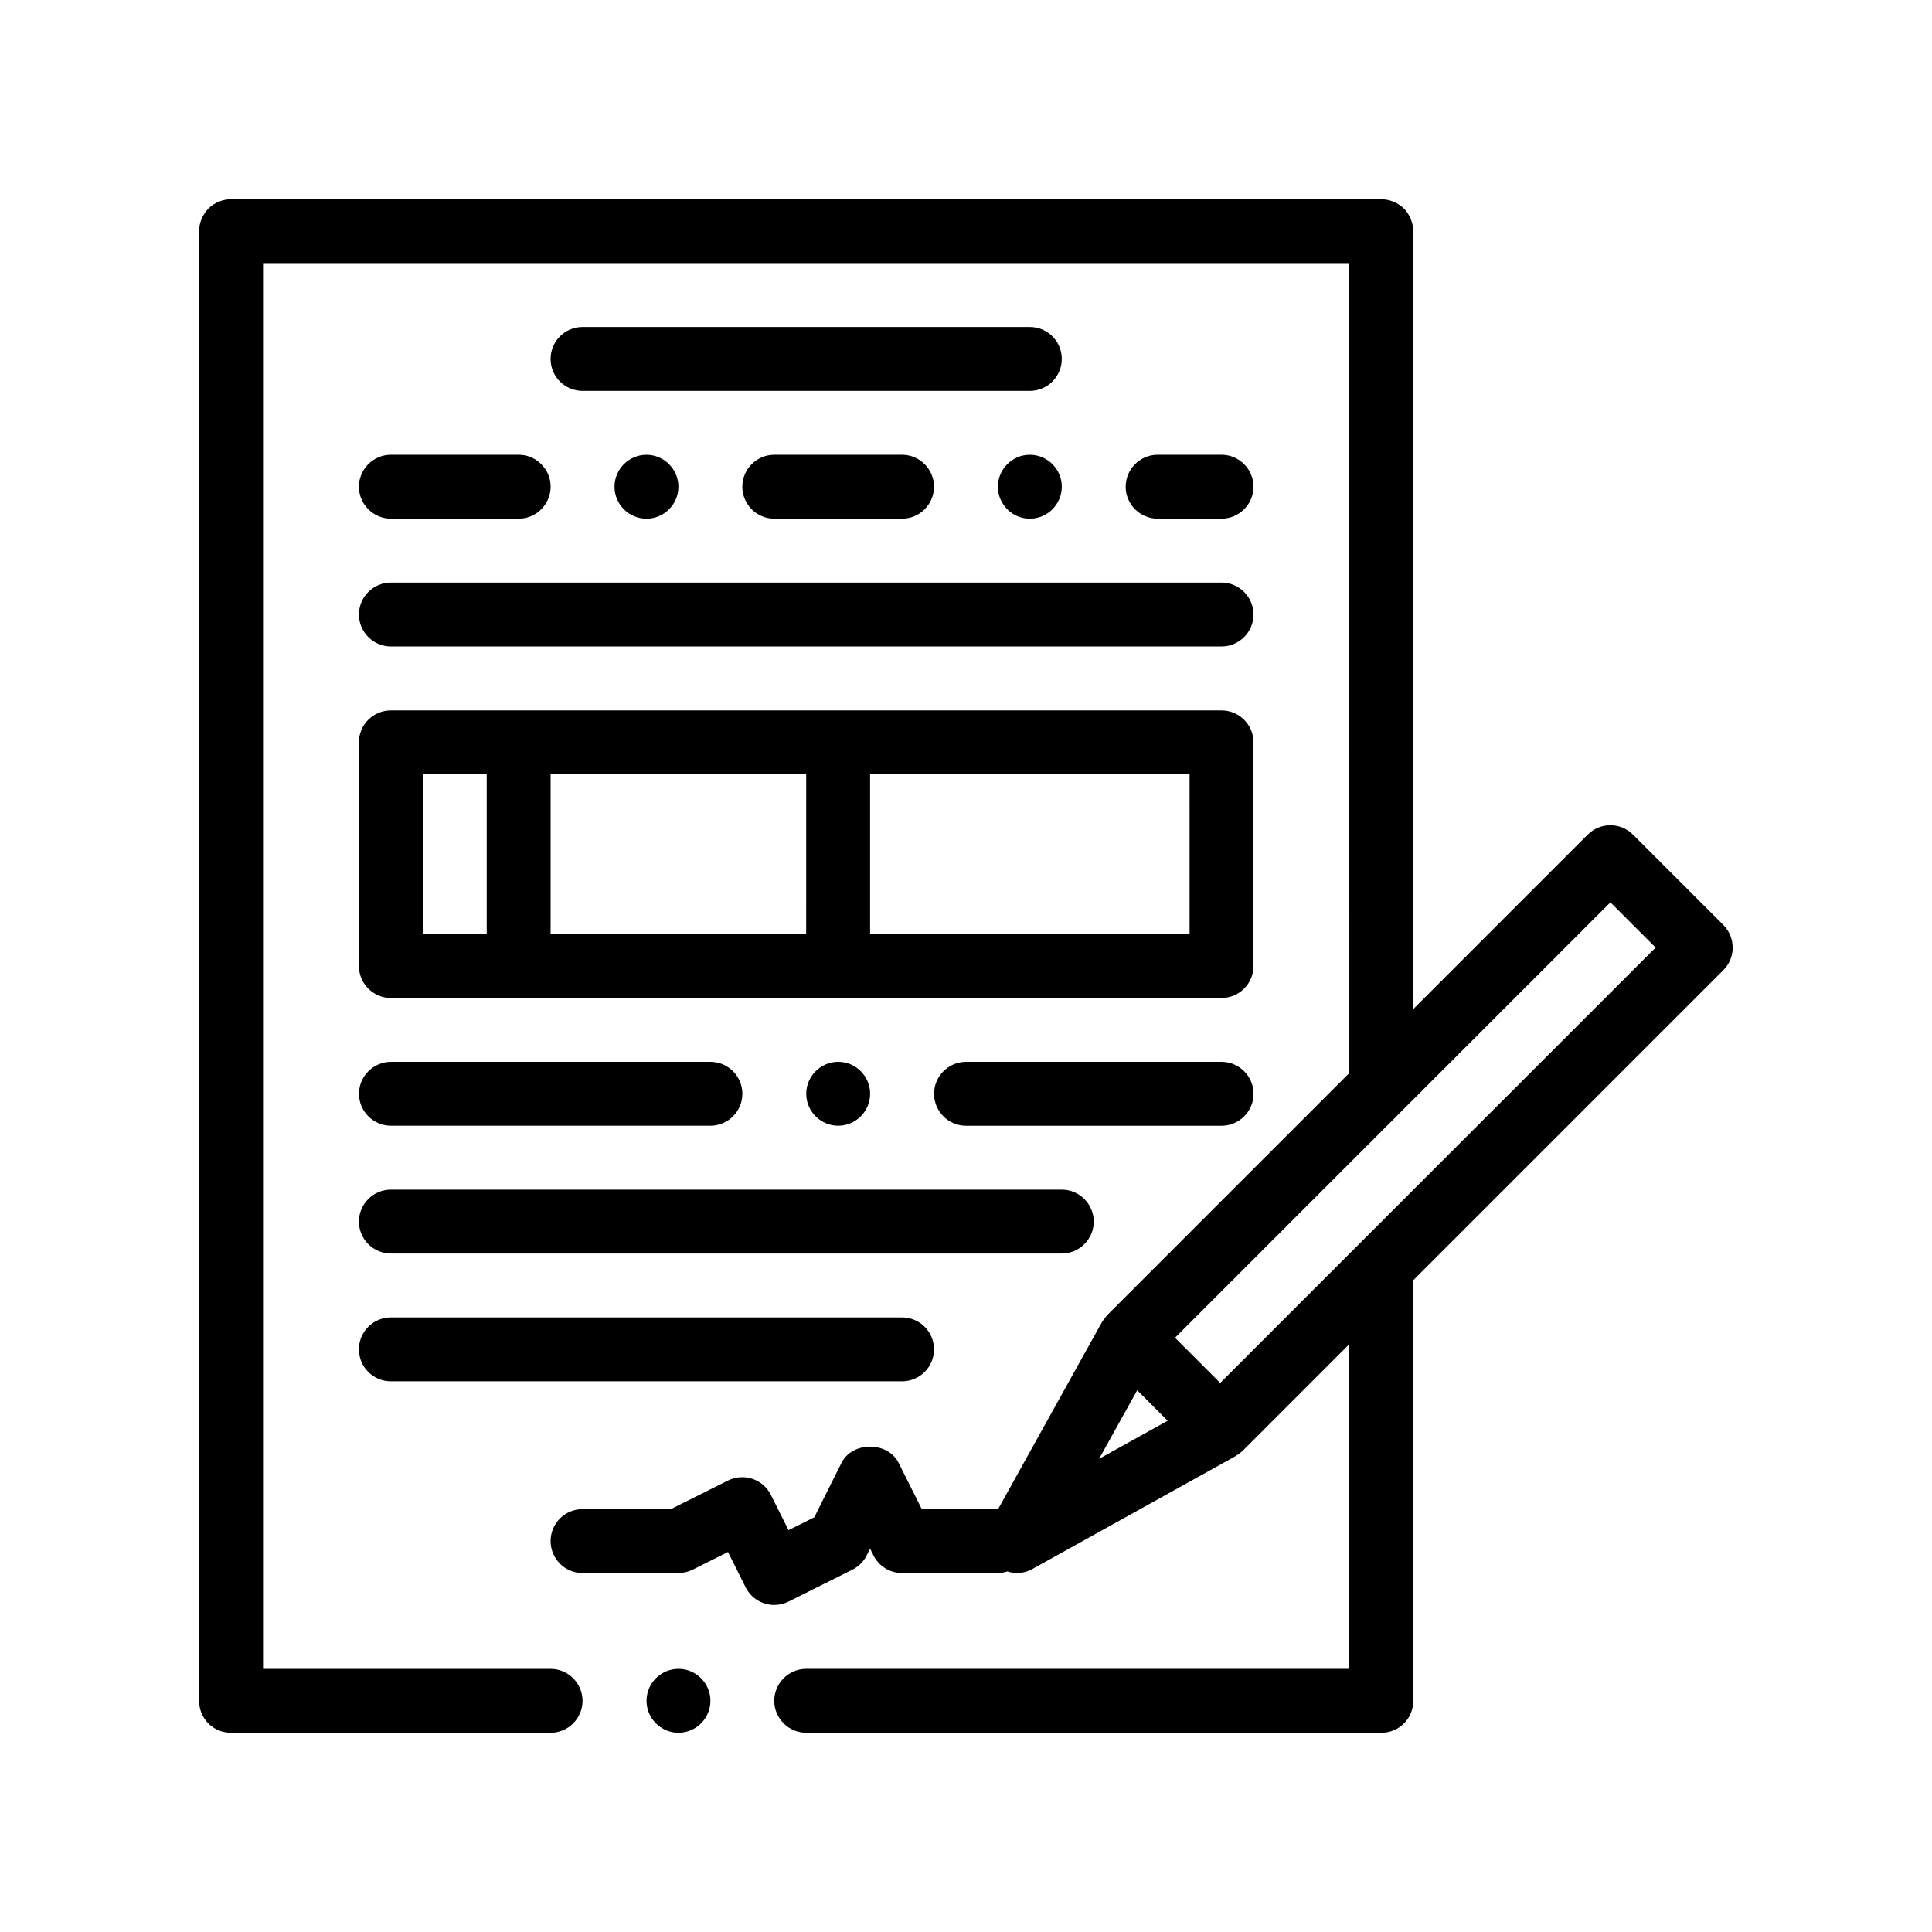 <?xml version="1.0" encoding="UTF-8"?>
<!-- Uploaded to: ICON Repo, www.svgrepo.com, Generator: ICON Repo Mixer Tools -->
<svg fill="#000000" width="800px" height="800px" version="1.1" viewBox="144 144 512 512" xmlns="http://www.w3.org/2000/svg">
 <path d="m332.27 594.73c0 4.656-3.809 8.469-8.465 8.469-4.66 0-8.469-3.812-8.469-8.469s3.809-8.465 8.469-8.465c4.652-0.004 8.465 3.812 8.465 8.465zm-84.668-152.4h84.664c4.656 0 8.469-3.812 8.469-8.465 0-4.66-3.812-8.469-8.469-8.469l-84.664 0.004c-4.66 0-8.469 3.809-8.469 8.469 0 4.648 3.809 8.461 8.469 8.461zm220.13-16.93h-67.73c-4.66 0-8.469 3.809-8.469 8.469 0 4.648 3.809 8.465 8.469 8.465h67.73c4.656 0 8.469-3.812 8.469-8.465 0-4.66-3.812-8.469-8.469-8.469zm-110.07 8.461c0 4.648 3.809 8.465 8.469 8.465 4.656 0 8.465-3.812 8.465-8.465 0-4.66-3.809-8.469-8.465-8.469-4.66 0.008-8.469 3.816-8.469 8.469zm-110.07-118.54h220.13c4.656 0 8.469-3.812 8.469-8.469s-3.812-8.465-8.469-8.465h-220.13c-4.66 0-8.469 3.809-8.469 8.465 0 4.66 3.809 8.469 8.469 8.469zm169.33-50.801c-4.66 0-8.469 3.812-8.469 8.469s3.809 8.469 8.469 8.469c4.656 0 8.465-3.812 8.465-8.469 0-4.652-3.809-8.469-8.465-8.469zm-110.07 8.473c0 4.656 3.809 8.469 8.465 8.469s8.469-3.812 8.469-8.469-3.812-8.469-8.469-8.469c-4.656-0.004-8.465 3.812-8.465 8.469zm42.336-8.473c-4.66 0-8.465 3.812-8.465 8.469s3.809 8.469 8.465 8.469h33.871c4.656 0 8.465-3.812 8.465-8.469s-3.809-8.469-8.465-8.469zm-101.6 16.934h33.867c4.656 0 8.469-3.812 8.469-8.469s-3.812-8.469-8.469-8.469h-33.867c-4.66 0-8.469 3.812-8.469 8.469s3.809 8.469 8.469 8.469zm220.13 0c4.656 0 8.469-3.812 8.469-8.469s-3.812-8.469-8.469-8.469h-16.934c-4.656 0-8.465 3.812-8.465 8.469s3.809 8.469 8.465 8.469zm-50.801-50.797h-118.54c-4.676 0-8.465 3.789-8.465 8.469 0 4.68 3.789 8.465 8.465 8.465h118.54c4.676 0 8.465-3.785 8.465-8.465 0.008-4.688-3.789-8.469-8.465-8.469zm-169.33 245.54h177.8c4.656 0 8.469-3.809 8.469-8.465s-3.812-8.469-8.469-8.469h-177.8c-4.66 0-8.469 3.812-8.469 8.469s3.809 8.465 8.469 8.465zm0 33.867h135.47c4.676 0 8.465-3.789 8.465-8.469 0-4.68-3.789-8.469-8.465-8.469h-135.47c-4.676 0-8.469 3.789-8.469 8.469 0 4.68 3.793 8.469 8.469 8.469zm355.6-114.95c0 2.246-0.891 4.398-2.481 5.984l-82.184 82.191v111.44c0 2.281-0.848 4.398-2.457 6.012-1.605 1.602-3.723 2.457-6.012 2.457h-152.4c-4.66 0-8.469-3.812-8.469-8.469s3.809-8.465 8.469-8.465h143.93v-86.043l-28.227 28.234c-0.055 0.051-0.117 0.09-0.172 0.137-0.152 0.141-0.316 0.258-0.473 0.383-0.316 0.262-0.648 0.508-1.008 0.727-0.086 0.051-0.145 0.121-0.23 0.168l-53.883 29.93c-1.289 0.719-2.707 1.066-4.106 1.066-0.863 0-1.703-0.168-2.519-0.422-0.801 0.25-1.637 0.422-2.519 0.422h-25.398c-3.211 0-6.141-1.812-7.578-4.68l-0.891-1.785-0.891 1.785c-0.816 1.637-2.152 2.969-3.789 3.789l-16.934 8.465c-1.215 0.605-2.508 0.891-3.777 0.891-3.109 0-6.098-1.707-7.582-4.676l-4.68-9.359-9.355 4.68c-1.176 0.586-2.473 0.891-3.789 0.891h-25.402c-4.676 0-8.465-3.789-8.465-8.469 0-4.676 3.789-8.465 8.465-8.465h23.402l15.145-7.578c4.191-2.074 9.27-0.387 11.359 3.789l4.68 9.359 6.836-3.414 7.203-14.414c2.867-5.738 12.277-5.738 15.145 0l6.133 12.258h20.164c0.016 0 0.035 0 0.051 0.004l27.52-49.535c0.039-0.074 0.105-0.137 0.152-0.207 0.211-0.359 0.457-0.684 0.719-1.008 0.137-0.168 0.258-0.336 0.406-0.5 0.051-0.055 0.086-0.117 0.137-0.168l64.156-64.156-0.004-214.63h-287.87v372.54h76.203c4.656 0 8.465 3.809 8.465 8.465s-3.809 8.469-8.465 8.469l-84.672-0.004c-2.289 0-4.402-0.852-6.012-2.457-1.613-1.613-2.457-3.727-2.457-6.012v-389.47c0-2.293 0.934-4.41 2.457-6.012 1.605-1.531 3.723-2.453 6.012-2.453h304.8c2.203 0 4.402 0.926 6.012 2.453 1.523 1.602 2.457 3.723 2.457 6.012v206.18l46.266-46.266c3.309-3.309 8.664-3.309 11.977 0l23.949 23.945c1.582 1.594 2.473 3.738 2.473 5.992zm-20.434 0-11.977-11.977-52.254 52.25-8.469 8.469-8.469 8.465-46.195 46.195 6.988 6.988 4.988 4.992 0.004-0.004 34.215-34.219 8.469-8.465 8.469-8.469zm-133.11 121.6-4.277-4.277-10.098 18.172 18.172-10.098zm-210.53-175.98c0-4.676 3.789-8.465 8.469-8.465h220.14c4.676 0 8.469 3.789 8.469 8.465l-0.004 59.27c0 4.68-3.789 8.469-8.469 8.469h-220.13c-4.676 0-8.469-3.789-8.469-8.469zm16.938 50.801h16.934v-42.336h-16.934zm203.2-42.332h-84.668v42.336h84.672zm-101.6 0h-67.734v42.336h67.73z"/>
</svg>